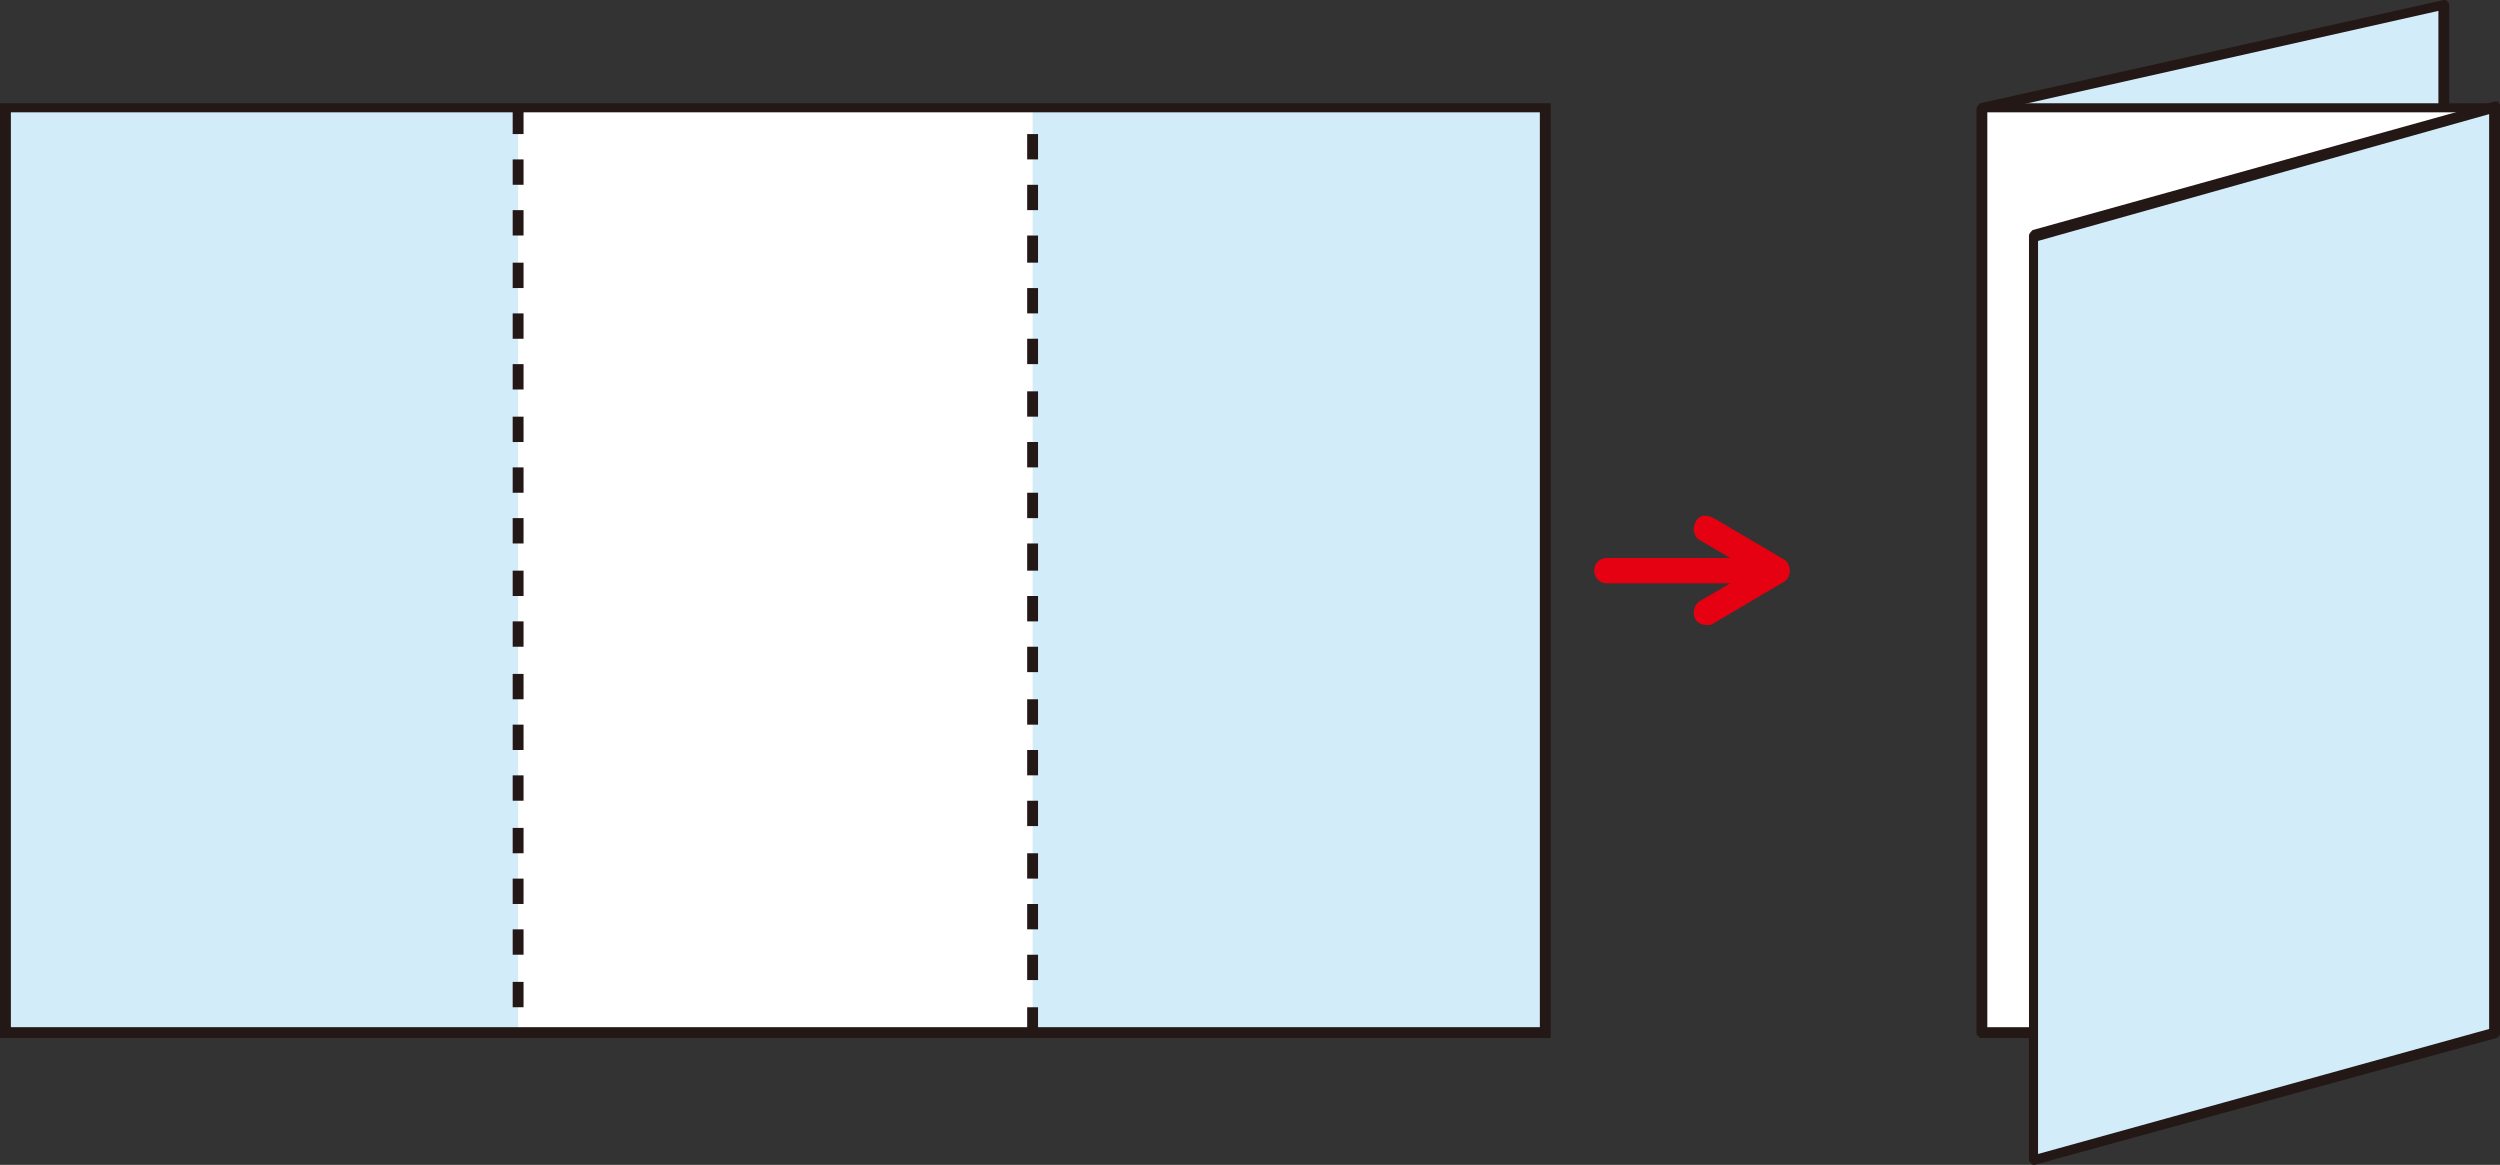 <?xml version="1.0" encoding="utf-8"?>
<!-- Generator: Adobe Illustrator 20.1.0, SVG Export Plug-In . SVG Version: 6.00 Build 0)  -->
<svg version="1.1" id="レイヤー_1" xmlns="http://www.w3.org/2000/svg" xmlns:xlink="http://www.w3.org/1999/xlink" x="0px"
	 y="0px" viewBox="0 0 138 64.3" style="enable-background:new 0 0 138 64.3;" xml:space="preserve">
<rect x="0" y="0" width="138" height="64.3" fill="#333333" stroke="none"/>
<style type="text/css">
	.st0{fill:#E50012;}
	.st1{fill:#D2ECFA;}
	.st2{fill:#231815;}
	.st3{fill:#FFFFFF;}
</style>
<g>
	<g>
		<g>
			<path class="st0" d="M94.2,34.5c-0.2,0-0.5-0.1-0.6-0.3c-0.2-0.3-0.1-0.8,0.2-1l2.9-1.7l-2.9-1.7c-0.3-0.2-0.4-0.6-0.2-1
				s0.6-0.4,1-0.2l3.9,2.3c0.2,0.1,0.3,0.4,0.3,0.6s-0.1,0.5-0.3,0.6l-3.9,2.3C94.5,34.5,94.4,34.5,94.2,34.5z"/>
		</g>
		<g>
			<path class="st0" d="M97.2,32.2h-8.5c-0.4,0-0.7-0.3-0.7-0.7s0.3-0.7,0.7-0.7h8.5c0.4,0,0.7,0.3,0.7,0.7S97.6,32.2,97.2,32.2z"/>
		</g>
	</g>
	<g>
		<g>
			<polygon class="st1" points="134.9,51.3 109.4,57 109.4,6 134.9,0.3 			"/>
			<path class="st2" d="M109.4,57.3c-0.1,0-0.1,0-0.2-0.1c-0.1-0.1-0.1-0.1-0.1-0.2V6c0-0.1,0.1-0.2,0.2-0.3L134.9,0
				c0.1,0,0.2,0,0.2,0.1c0.1,0.1,0.1,0.1,0.1,0.2v51c0,0.1-0.1,0.2-0.2,0.3L109.4,57.3C109.5,57.3,109.4,57.3,109.4,57.3z
				 M109.7,6.2v50.4l24.9-5.5V0.6L109.7,6.2z M134.9,51.3L134.9,51.3L134.9,51.3z"/>
		</g>
		<g>
			<rect x="109.4" y="6" class="st3" width="28.3" height="51"/>
			<path class="st2" d="M137.8,57.3h-28.3c-0.2,0-0.3-0.1-0.3-0.3V6c0-0.2,0.1-0.3,0.3-0.3h28.3c0.2,0,0.3,0.1,0.3,0.3v51
				C138,57.1,137.9,57.3,137.8,57.3z M109.7,56.7h27.8V6.2h-27.8V56.7z"/>
		</g>
		<g>
			<polygon class="st1" points="137.8,57 112.3,64.1 112.3,13 137.8,6 			"/>
			<path class="st2" d="M112.3,64.3c-0.1,0-0.1,0-0.2-0.1c-0.1-0.1-0.1-0.1-0.1-0.2V13c0-0.1,0.1-0.2,0.2-0.3l25.5-7.1
				c0.1,0,0.2,0,0.2,0C138,5.8,138,5.9,138,6v51c0,0.1-0.1,0.2-0.2,0.3L112.3,64.3C112.3,64.3,112.3,64.3,112.3,64.3z M112.5,13.3
				v50.4l24.9-6.9V6.3L112.5,13.3z M137.8,57L137.8,57L137.8,57z"/>
		</g>
	</g>
	<g>
		<g>
			<g>
				<rect x="0.3" y="6" class="st3" width="85" height="51"/>
			</g>
			<g>
				<rect x="0.3" y="6" class="st1" width="28.3" height="51"/>
			</g>
			<g>
				<rect x="57" y="6" class="st1" width="28.3" height="51"/>
			</g>
			<g>
				<path class="st2" d="M28.9,55.6h-0.6v-1.4h0.6V55.6z M28.9,52.7h-0.6v-1.4h0.6V52.7z M28.9,49.9h-0.6v-1.4h0.6V49.9z M28.9,47.1
					h-0.6v-1.4h0.6V47.1z M28.9,44.2h-0.6v-1.4h0.6V44.2z M28.9,41.4h-0.6V40h0.6V41.4z M28.9,38.6h-0.6v-1.4h0.6V38.6z M28.9,35.7
					h-0.6v-1.4h0.6V35.7z M28.9,32.9h-0.6v-1.4h0.6V32.9z M28.9,30h-0.6v-1.4h0.6V30z M28.9,27.2h-0.6v-1.4h0.6V27.2z M28.9,24.4
					h-0.6V23h0.6V24.4z M28.9,21.5h-0.6v-1.4h0.6V21.5z M28.9,18.7h-0.6v-1.4h0.6V18.7z M28.9,15.9h-0.6v-1.4h0.6V15.9z M28.9,13
					h-0.6v-1.4h0.6V13z M28.9,10.2h-0.6V8.8h0.6V10.2z M28.9,7.4h-0.6V6h0.6V7.4z"/>
			</g>
			<g>
				<path class="st2" d="M57.3,57h-0.6v-1.4h0.6V57z M57.3,54.1h-0.6v-1.4h0.6V54.1z M57.3,51.3h-0.6v-1.4h0.6V51.3z M57.3,48.5
					h-0.6v-1.4h0.6V48.5z M57.3,45.6h-0.6v-1.4h0.6V45.6z M57.3,42.8h-0.6v-1.4h0.6V42.8z M57.3,40h-0.6v-1.4h0.6V40z M57.3,37.1
					h-0.6v-1.4h0.6V37.1z M57.3,34.3h-0.6v-1.4h0.6V34.3z M57.3,31.5h-0.6V30h0.6V31.5z M57.3,28.6h-0.6v-1.4h0.6V28.6z M57.3,25.8
					h-0.6v-1.4h0.6V25.8z M57.3,23h-0.6v-1.4h0.6V23z M57.3,20.1h-0.6v-1.4h0.6V20.1z M57.3,17.3h-0.6v-1.4h0.6V17.3z M57.3,14.5
					h-0.6V13h0.6V14.5z M57.3,11.6h-0.6v-1.4h0.6V11.6z M57.3,8.8h-0.6V7.4h0.6V8.8z"/>
			</g>
			<g>
				<path class="st2" d="M85.6,57.3H0V5.7h85.6V57.3z M0.6,56.7H85V6.2H0.6V56.7z"/>
			</g>
		</g>
	</g>
</g>
</svg>
